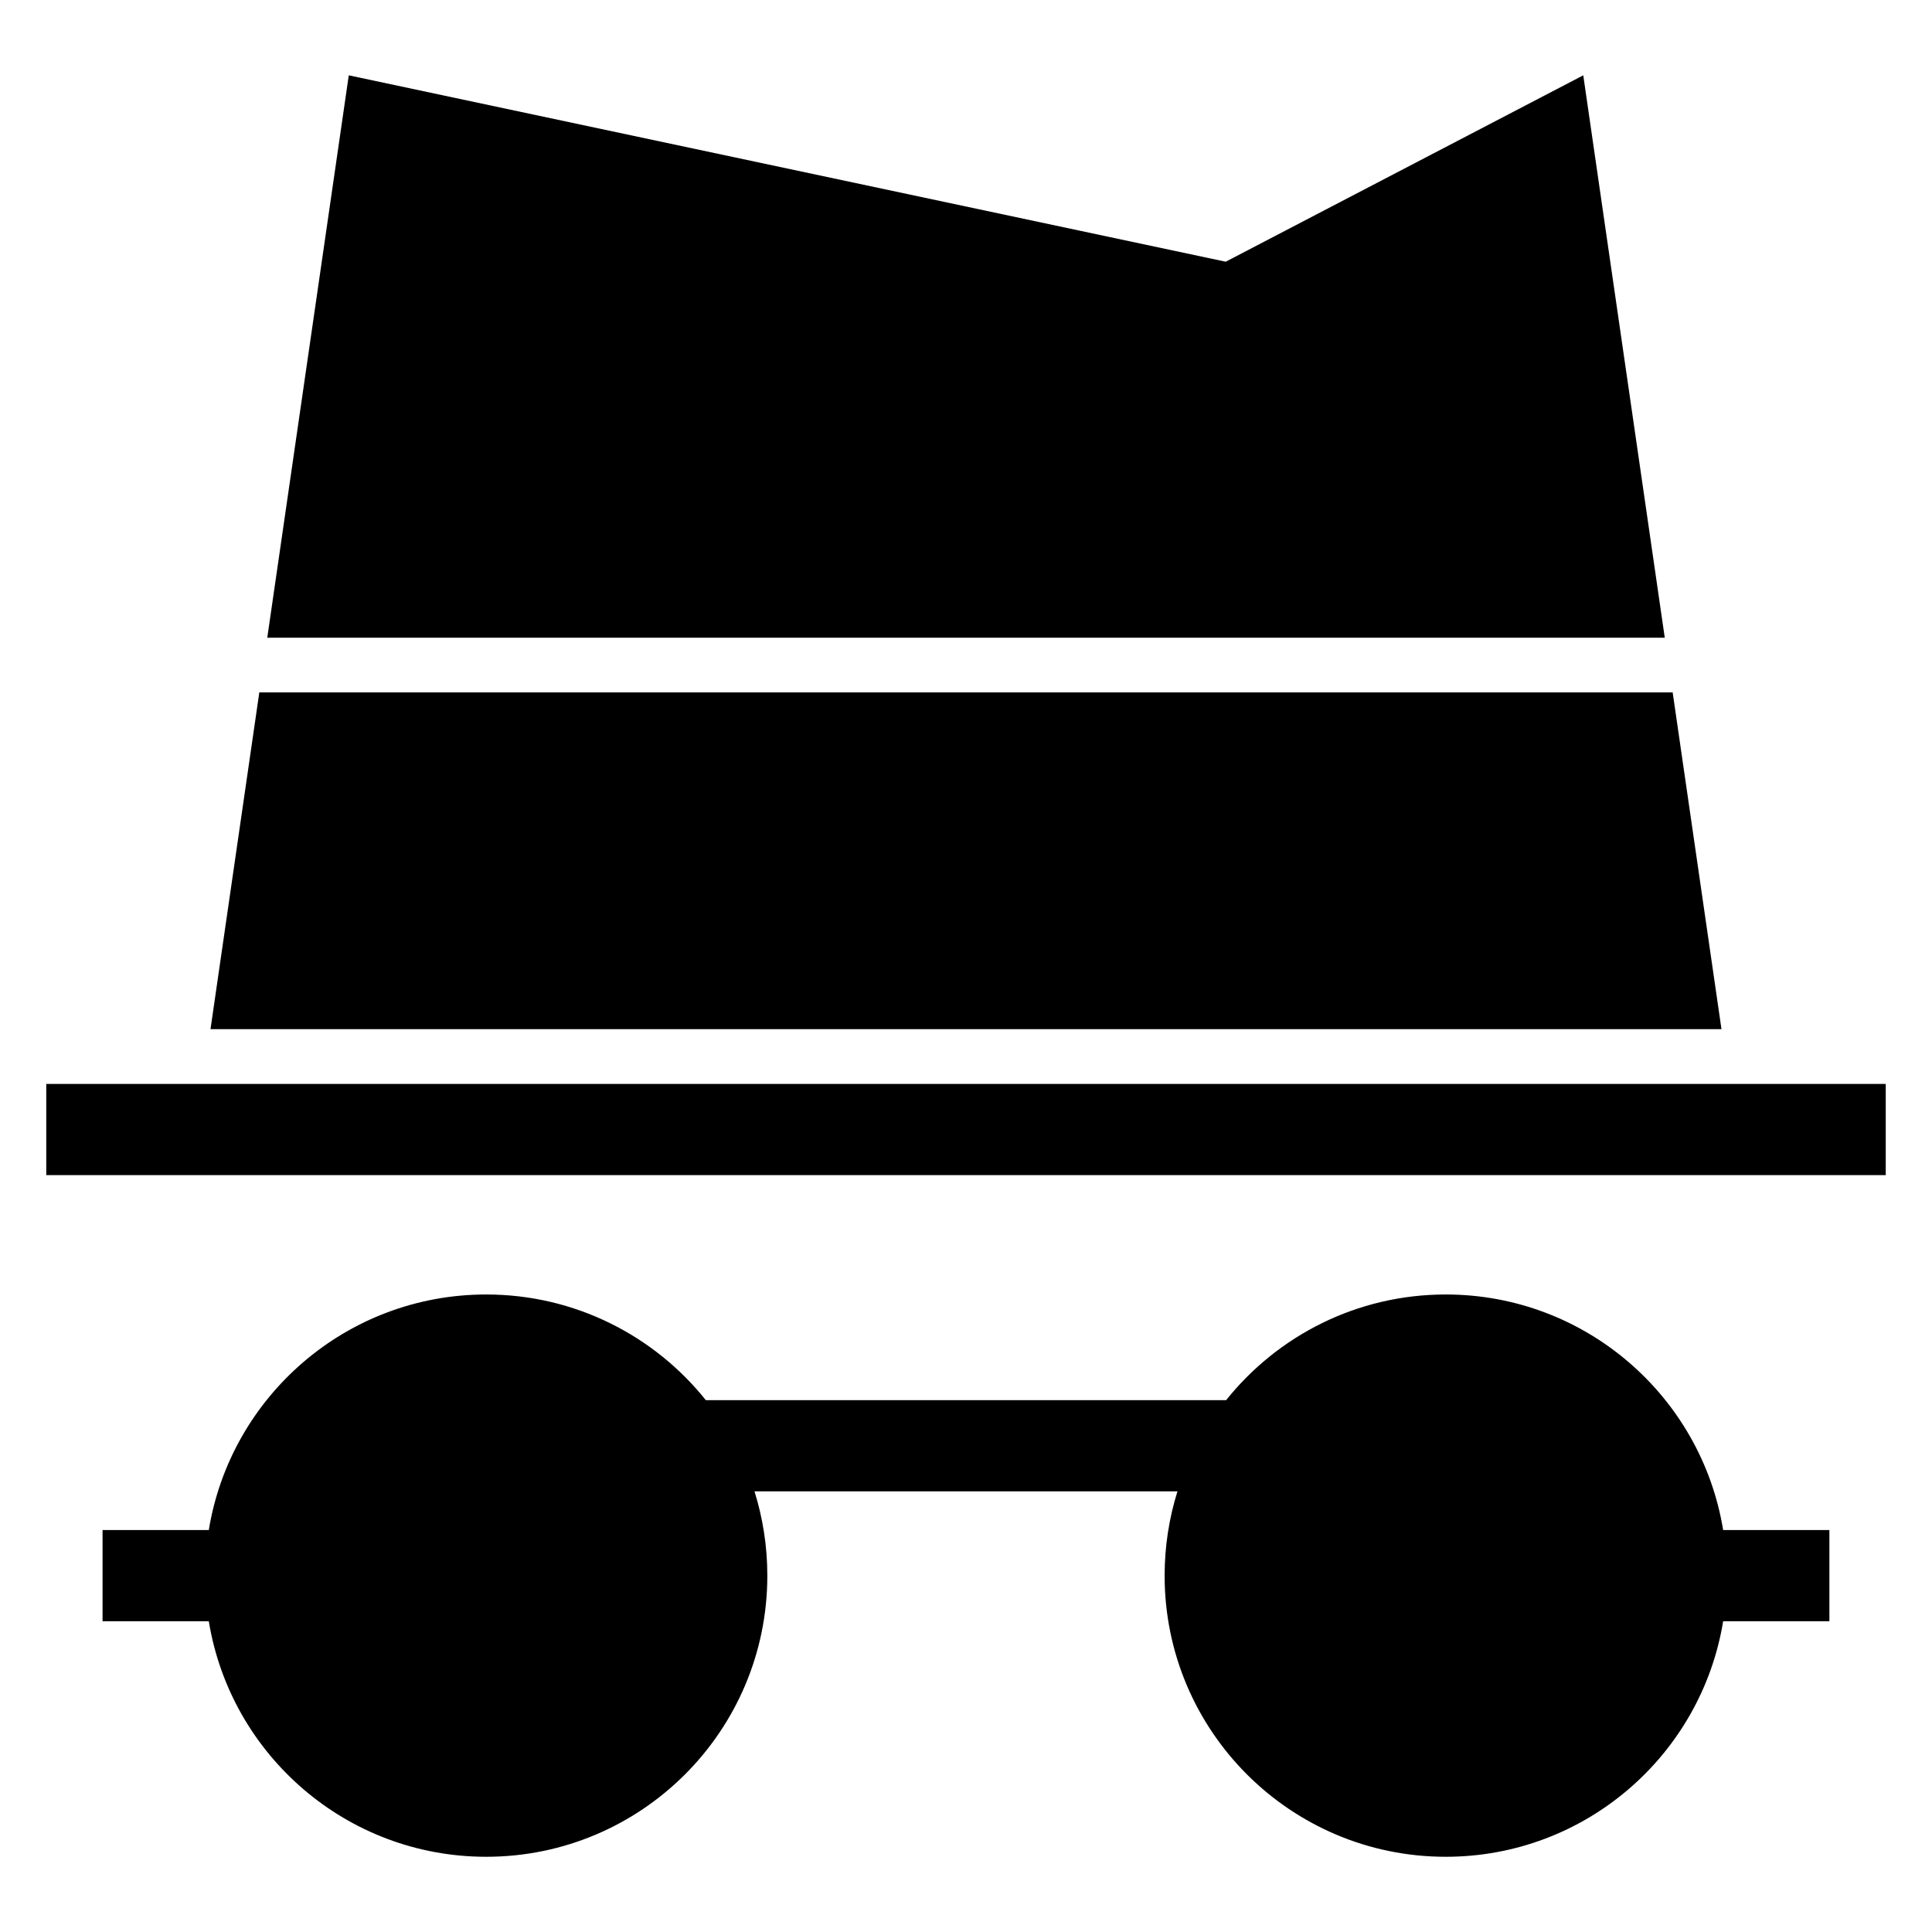 <?xml version="1.0" encoding="UTF-8"?>
<!-- Uploaded to: ICON Repo, www.svgrepo.com, Generator: ICON Repo Mixer Tools -->
<svg fill="#000000" width="800px" height="800px" version="1.1" viewBox="144 144 512 512" xmlns="http://www.w3.org/2000/svg">
 <path d="m600.21 416.74-12.938-89.25h-374.55l-12.938 89.25zm-269.14 98.32h137.86c13.648-17.062 34.656-28.008 58.207-28.008 37.031 0 67.742 27.023 73.516 62.422h28.156v24.168h-28.156c-5.773 35.398-36.484 62.422-73.516 62.422-41.141 0-74.5-33.359-74.5-74.5 0-7.785 1.195-15.281 3.402-22.34h-112.09c2.207 7.059 3.402 14.555 3.402 22.34 0 41.141-33.359 74.5-74.5 74.5-37.031 0-67.742-27.023-73.516-62.422h-28.156v-24.168h28.156c5.773-35.398 36.484-62.422 73.516-62.422 23.547 0 44.559 10.941 58.207 28.008zm-174.81-83.809h487.48v24.168h-487.48zm428.92-118.25-21.598-149.04-94.754 49.395-232.4-49.395-21.598 149.04z" fill-rule="evenodd"/>
</svg>